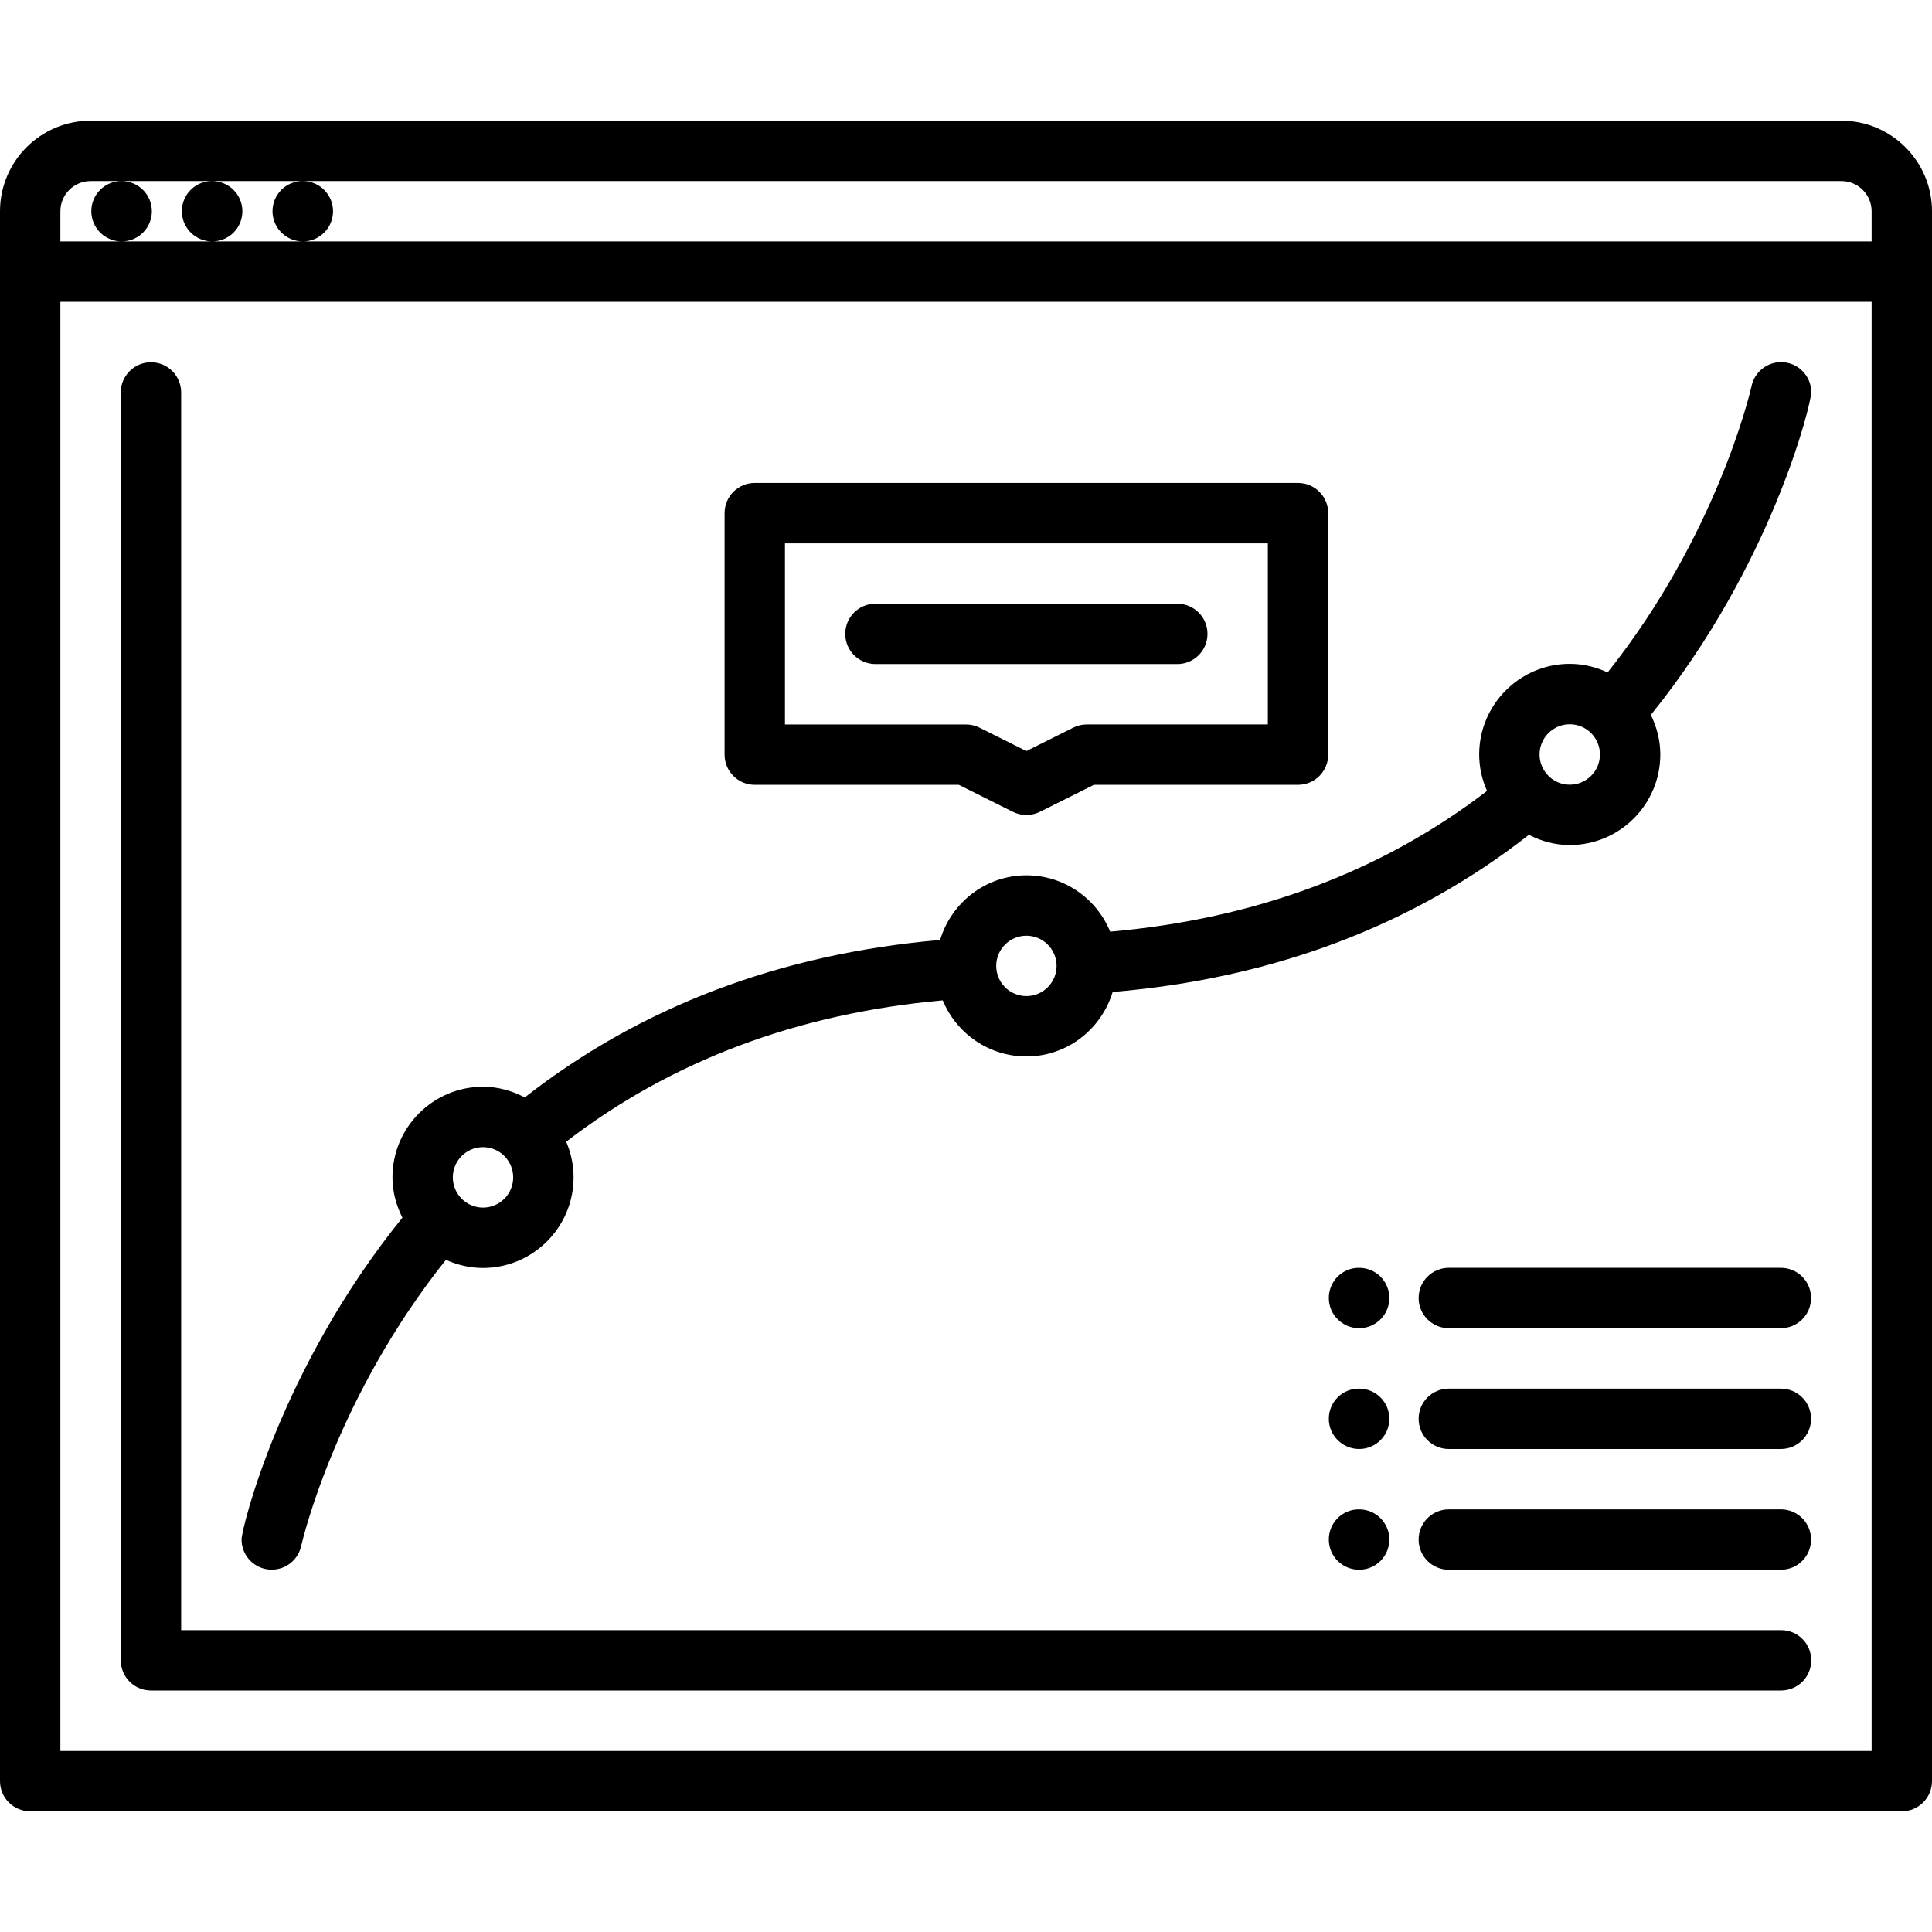 <?xml version="1.0" encoding="utf-8"?>
<!-- Generator: Adobe Illustrator 16.0.0, SVG Export Plug-In . SVG Version: 6.00 Build 0)  -->
<!DOCTYPE svg PUBLIC "-//W3C//DTD SVG 1.1//EN" "http://www.w3.org/Graphics/SVG/1.1/DTD/svg11.dtd">
<svg version="1.1" id="icons" xmlns="http://www.w3.org/2000/svg" xmlns:xlink="http://www.w3.org/1999/xlink" x="0px" y="0px"
	 width="64px" height="64px" viewBox="0 0 64 64" enable-background="new 0 0 64 64" xml:space="preserve">
<g>
	<path d="M61,3.998H3c-1.654,0-3,1.346-3,3v52.004c0,0.553,0.447,1,1,1h62c0.553,0,1-0.447,1-1V6.998
		C64,5.344,62.654,3.998,61,3.998z M2,9.998h60v48.004H2V9.998z M3,5.998h1.018C3.467,6,3.025,6.446,3.025,6.998
		c0,0.552,0.452,1,1.005,1c0.552,0,1-0.448,1-1c0-0.551-0.447-0.998-0.997-1h2.983C6.466,6,6.024,6.446,6.024,6.998
		c0,0.552,0.452,1,1.005,1c0.552,0,1-0.448,1-1c0-0.551-0.447-0.998-0.998-1h2.988C9.469,6,9.027,6.446,9.027,6.998
		c0,0.552,0.452,1,1.005,1c0.552,0,1-0.448,1-1c0-0.551-0.447-0.998-0.997-1H61c0.552,0,1,0.449,1,1v1H2v-1
		C2,6.447,2.448,5.998,3,5.998z"/>
	<path d="M59,54H6.001V13c0-0.552-0.447-1-1-1s-1,0.448-1,1v42c0,0.553,0.447,1,1,1H59c0.553,0,1-0.447,1-1S59.553,54,59,54z"/>
	<path d="M9.001,51.997c0.484,0,0.889-0.345,0.98-0.802c0.061-0.265,1.184-4.94,4.79-9.462c0.376,0.17,0.79,0.27,1.229,0.27
		c1.654,0,3-1.347,3-3.001c0-0.42-0.088-0.818-0.244-1.182c3.482-2.681,7.67-4.252,12.474-4.682c0.45,1.089,1.521,1.858,2.771,1.858
		c1.352,0,2.483-0.904,2.857-2.135c5.314-0.449,9.945-2.197,13.788-5.206c0.408,0.209,0.864,0.338,1.354,0.338
		c1.654,0,3-1.346,3-3.001c0-0.472-0.119-0.912-0.313-1.31c4.021-4.977,5.314-10.317,5.314-10.686c0-0.552-0.447-1-1-1
		c-0.485,0-0.89,0.345-0.98,0.804c-0.062,0.27-1.174,4.958-4.766,9.475c-0.383-0.178-0.806-0.284-1.255-0.284
		c-1.654,0-3,1.346-3,3.001c0,0.431,0.095,0.838,0.259,1.209c-3.481,2.675-7.673,4.24-12.483,4.661
		c-0.448-1.093-1.521-1.866-2.774-1.866c-1.354,0-2.488,0.907-2.86,2.142c-5.298,0.458-9.918,2.209-13.758,5.215
		c-0.416-0.218-0.882-0.354-1.383-0.354c-1.654,0-3,1.347-3,3.001c0,0.482,0.125,0.933,0.329,1.337
		c-4.03,4.981-5.328,10.293-5.328,10.658C8.001,51.55,8.448,51.997,9.001,51.997z M52,23.992c0.552,0,1,0.449,1,1.001
		s-0.448,1.001-1,1.001s-1-0.449-1-1.001S51.448,23.992,52,23.992z M34.001,30.997c0.552,0,1,0.449,1,1s-0.448,1-1,1s-1-0.449-1-1
		S33.449,30.997,34.001,30.997z M16,38.001c0.552,0,1,0.449,1,1.001s-0.448,1.001-1,1.001s-1-0.449-1-1.001S15.448,38.001,16,38.001
		z"/>
	<path d="M45.024,46h-0.011c-0.552,0-0.994,0.447-0.994,1s0.452,1,1.005,1c0.552,0,1-0.447,1-1S45.576,46,45.024,46z"/>
	<path d="M58.994,46h-11c-0.553,0-1,0.447-1,1s0.447,1,1,1h11c0.553,0,1-0.447,1-1S59.547,46,58.994,46z"/>
	<path d="M45.024,41.998h-0.011c-0.552,0-0.994,0.447-0.994,1s0.452,1,1.005,1c0.552,0,1-0.447,1-1S45.576,41.998,45.024,41.998z"/>
	<path d="M58.994,41.998h-11c-0.553,0-1,0.447-1,1s0.447,1,1,1h11c0.553,0,1-0.447,1-1S59.547,41.998,58.994,41.998z"/>
	<path d="M45.024,50h-0.011c-0.552,0-0.994,0.447-0.994,1s0.452,1,1.005,1c0.552,0,1-0.447,1-1S45.576,50,45.024,50z"/>
	<path d="M58.994,50h-11c-0.553,0-1,0.447-1,1s0.447,1,1,1h11c0.553,0,1-0.447,1-1S59.547,50,58.994,50z"/>
	<path d="M25.003,25.998h6.76l1.79,0.895c0.141,0.07,0.294,0.105,0.447,0.105s0.307-0.035,0.447-0.105l1.79-0.895h6.762
		c0.553,0,1-0.448,1-1v-8c0-0.552-0.447-1-1-1H25.003c-0.553,0-1,0.448-1,1v8C24.003,25.55,24.45,25.998,25.003,25.998z
		 M26.003,17.998h15.996v6h-5.998c-0.155,0-0.309,0.036-0.447,0.105L34,24.88l-1.554-0.776c-0.139-0.069-0.292-0.105-0.447-0.105
		h-5.996V17.998z"/>
	<path d="M40,20.998c0-0.552-0.447-1-1-1H29c-0.553,0-1,0.448-1,1s0.447,1,1,1h10C39.553,21.998,40,21.55,40,20.998z"/>
</g>
</svg>
